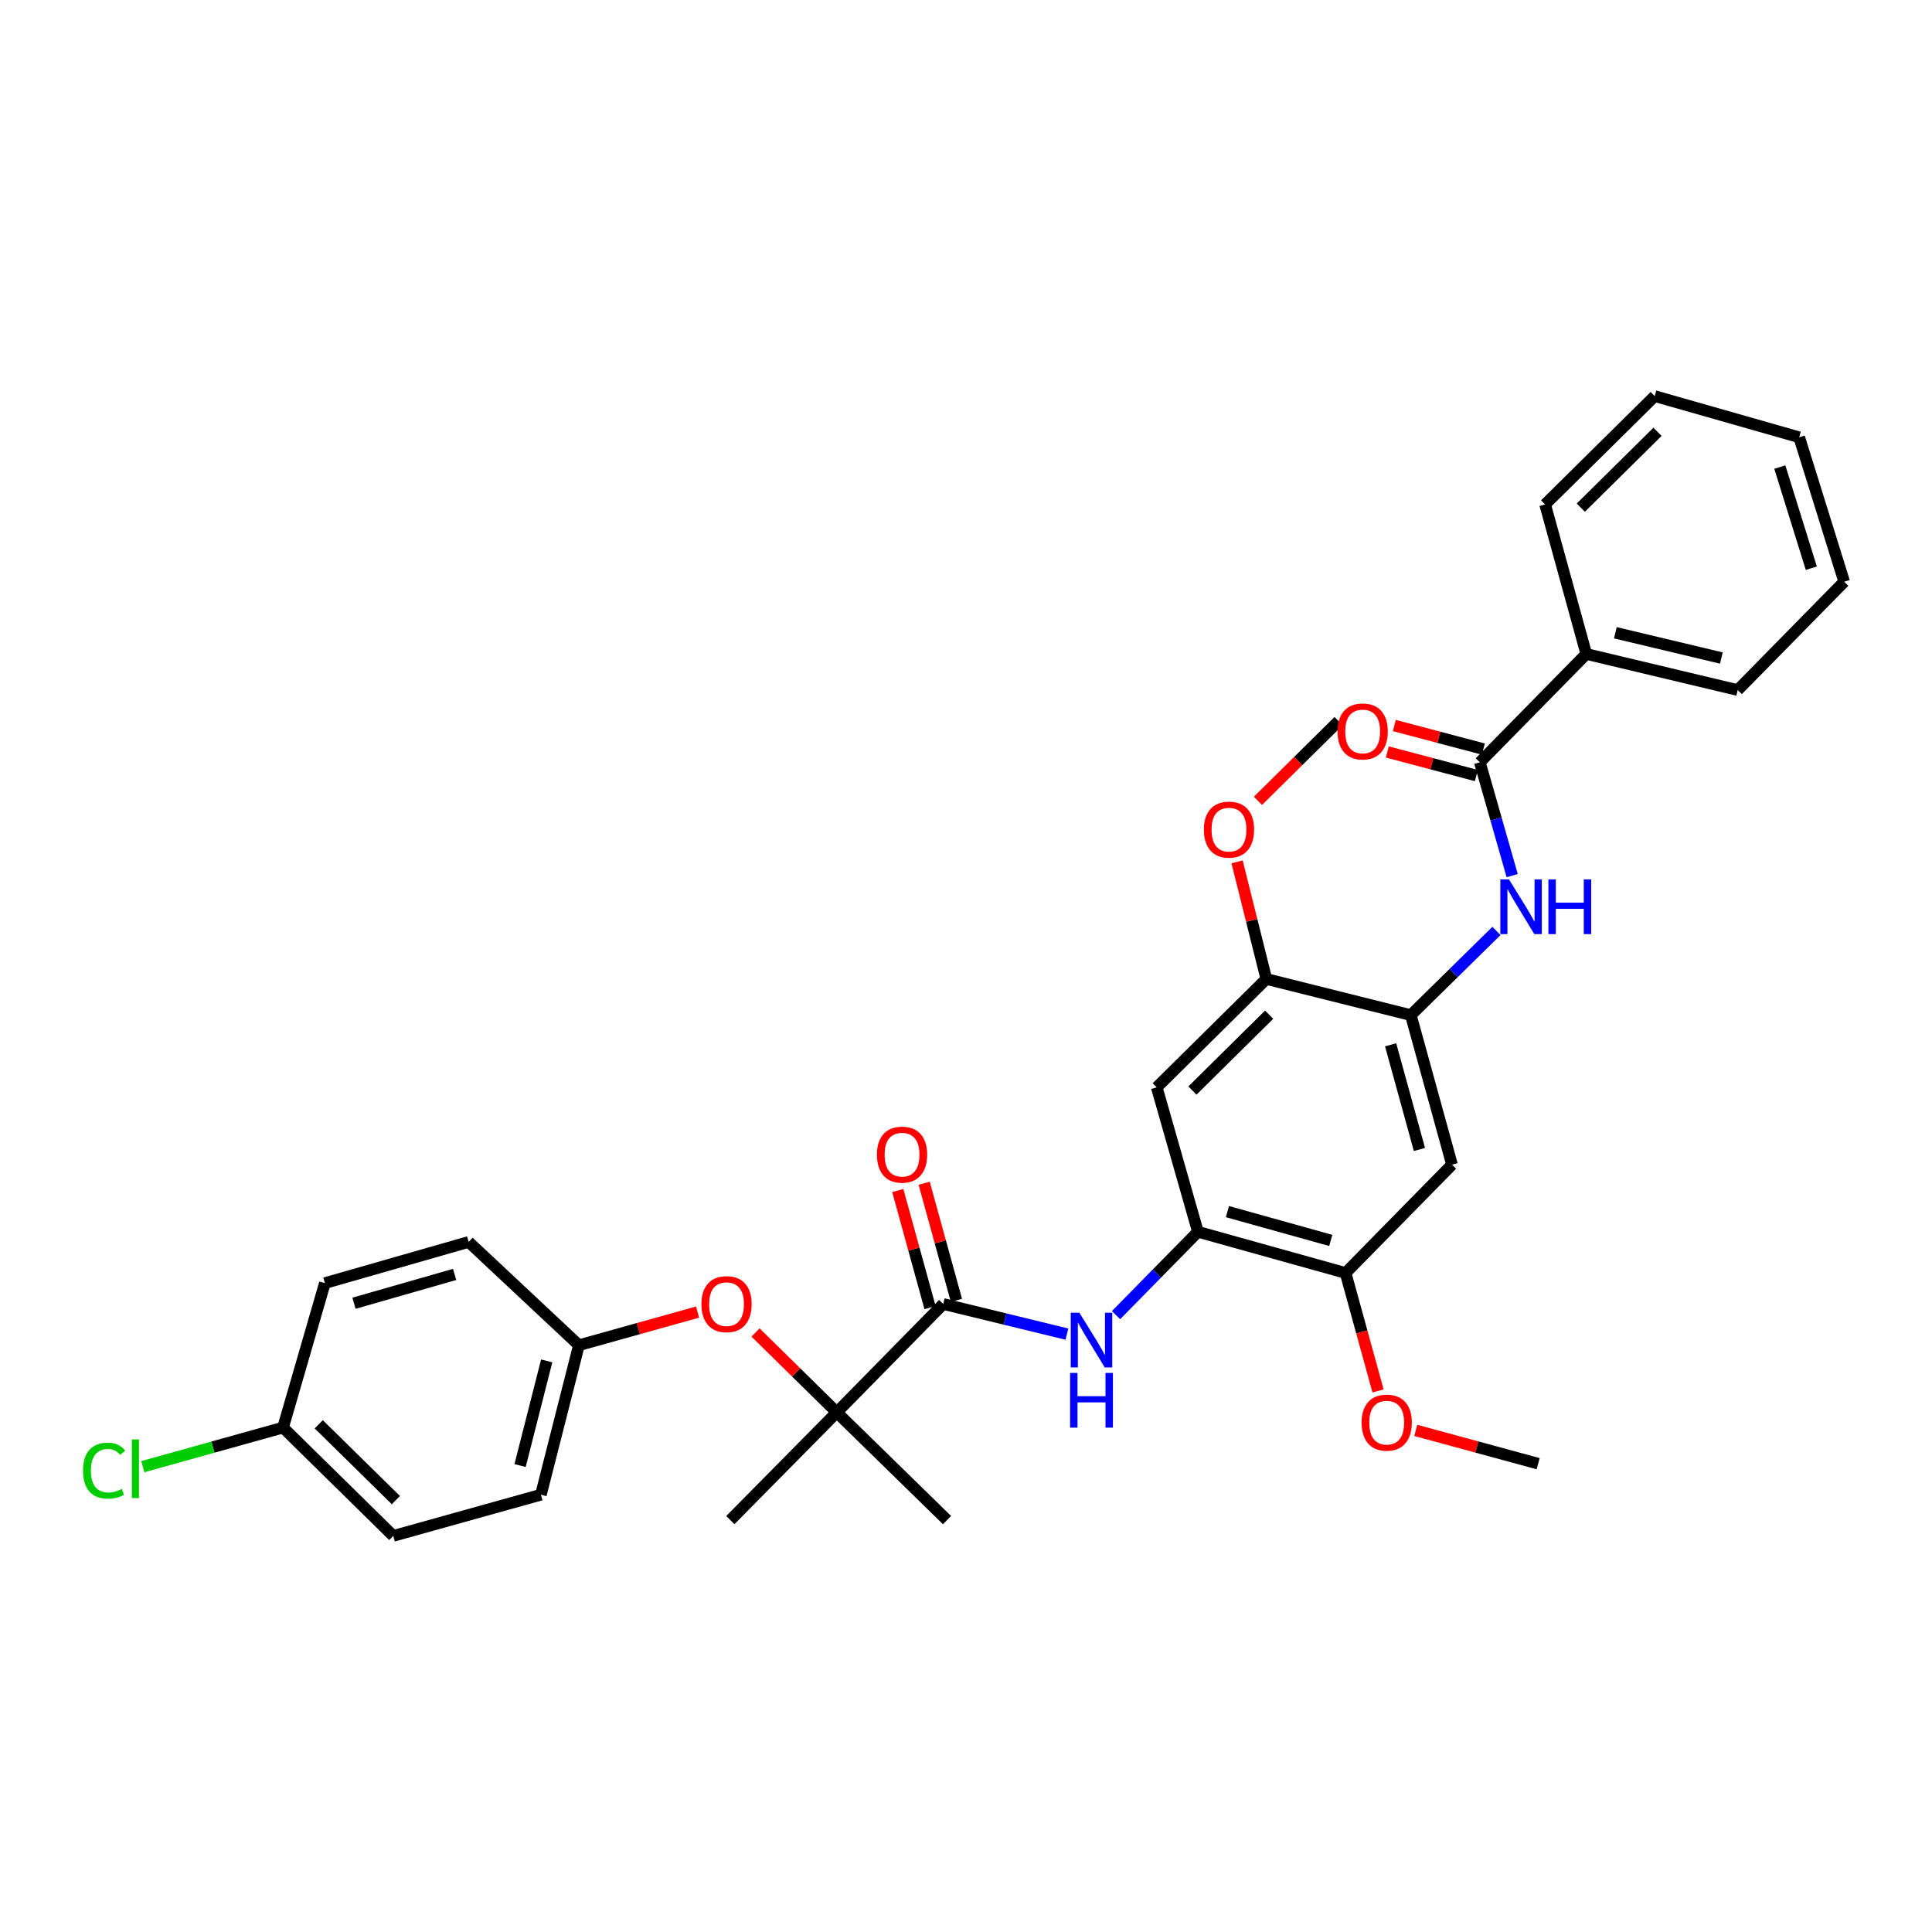 <?xml version='1.0' encoding='iso-8859-1'?>
<svg version='1.1' baseProfile='full'
              xmlns='http://www.w3.org/2000/svg'
                      xmlns:rdkit='http://www.rdkit.org/xml'
                      xmlns:xlink='http://www.w3.org/1999/xlink'
                  xml:space='preserve'
width='1000px' height='1000px' viewBox='0 0 1000 1000'>
<!-- END OF HEADER -->
<rect style='opacity:1.0;fill:#FFFFFF;stroke:none' width='1000' height='1000' x='0' y='0'> </rect>
<path class='bond-1' d='M 488.215,674.941 L 520.228,682.741' style='fill:none;fill-rule:evenodd;stroke:#000000;stroke-width:6px;stroke-linecap:butt;stroke-linejoin:miter;stroke-opacity:1' />
<path class='bond-1' d='M 520.228,682.741 L 552.241,690.54' style='fill:none;fill-rule:evenodd;stroke:#0000FF;stroke-width:6px;stroke-linecap:butt;stroke-linejoin:miter;stroke-opacity:1' />
<path class='bond-5' d='M 488.215,674.941 L 433.115,731.033' style='fill:none;fill-rule:evenodd;stroke:#000000;stroke-width:6px;stroke-linecap:butt;stroke-linejoin:miter;stroke-opacity:1' />
<path class='bond-11' d='M 495.043,673.06 L 486.694,642.754' style='fill:none;fill-rule:evenodd;stroke:#000000;stroke-width:6px;stroke-linecap:butt;stroke-linejoin:miter;stroke-opacity:1' />
<path class='bond-11' d='M 486.694,642.754 L 478.344,612.448' style='fill:none;fill-rule:evenodd;stroke:#FF0000;stroke-width:6px;stroke-linecap:butt;stroke-linejoin:miter;stroke-opacity:1' />
<path class='bond-11' d='M 481.387,676.822 L 473.038,646.516' style='fill:none;fill-rule:evenodd;stroke:#000000;stroke-width:6px;stroke-linecap:butt;stroke-linejoin:miter;stroke-opacity:1' />
<path class='bond-11' d='M 473.038,646.516 L 464.689,616.21' style='fill:none;fill-rule:evenodd;stroke:#FF0000;stroke-width:6px;stroke-linecap:butt;stroke-linejoin:miter;stroke-opacity:1' />
<path class='bond-0' d='M 765.967,394.568 L 774.337,423.899' style='fill:none;fill-rule:evenodd;stroke:#000000;stroke-width:6px;stroke-linecap:butt;stroke-linejoin:miter;stroke-opacity:1' />
<path class='bond-0' d='M 774.337,423.899 L 782.706,453.23' style='fill:none;fill-rule:evenodd;stroke:#0000FF;stroke-width:6px;stroke-linecap:butt;stroke-linejoin:miter;stroke-opacity:1' />
<path class='bond-12' d='M 767.779,387.722 L 744.736,381.623' style='fill:none;fill-rule:evenodd;stroke:#000000;stroke-width:6px;stroke-linecap:butt;stroke-linejoin:miter;stroke-opacity:1' />
<path class='bond-12' d='M 744.736,381.623 L 721.692,375.524' style='fill:none;fill-rule:evenodd;stroke:#FF0000;stroke-width:6px;stroke-linecap:butt;stroke-linejoin:miter;stroke-opacity:1' />
<path class='bond-12' d='M 764.155,401.415 L 741.112,395.316' style='fill:none;fill-rule:evenodd;stroke:#000000;stroke-width:6px;stroke-linecap:butt;stroke-linejoin:miter;stroke-opacity:1' />
<path class='bond-12' d='M 741.112,395.316 L 718.068,389.217' style='fill:none;fill-rule:evenodd;stroke:#FF0000;stroke-width:6px;stroke-linecap:butt;stroke-linejoin:miter;stroke-opacity:1' />
<path class='bond-13' d='M 765.967,394.568 L 821.06,338.492' style='fill:none;fill-rule:evenodd;stroke:#000000;stroke-width:6px;stroke-linecap:butt;stroke-linejoin:miter;stroke-opacity:1' />
<path class='bond-2' d='M 577.661,680.708 L 598.85,659.143' style='fill:none;fill-rule:evenodd;stroke:#0000FF;stroke-width:6px;stroke-linecap:butt;stroke-linejoin:miter;stroke-opacity:1' />
<path class='bond-2' d='M 598.85,659.143 L 620.04,637.578' style='fill:none;fill-rule:evenodd;stroke:#000000;stroke-width:6px;stroke-linecap:butt;stroke-linejoin:miter;stroke-opacity:1' />
<path class='bond-7' d='M 620.04,637.578 L 598.73,562.812' style='fill:none;fill-rule:evenodd;stroke:#000000;stroke-width:6px;stroke-linecap:butt;stroke-linejoin:miter;stroke-opacity:1' />
<path class='bond-8' d='M 620.04,637.578 L 696.466,658.888' style='fill:none;fill-rule:evenodd;stroke:#000000;stroke-width:6px;stroke-linecap:butt;stroke-linejoin:miter;stroke-opacity:1' />
<path class='bond-8' d='M 635.309,627.13 L 688.807,642.047' style='fill:none;fill-rule:evenodd;stroke:#000000;stroke-width:6px;stroke-linecap:butt;stroke-linejoin:miter;stroke-opacity:1' />
<path class='bond-3' d='M 730.241,525.418 L 751.551,602.819' style='fill:none;fill-rule:evenodd;stroke:#000000;stroke-width:6px;stroke-linecap:butt;stroke-linejoin:miter;stroke-opacity:1' />
<path class='bond-3' d='M 719.781,540.788 L 734.698,594.969' style='fill:none;fill-rule:evenodd;stroke:#000000;stroke-width:6px;stroke-linecap:butt;stroke-linejoin:miter;stroke-opacity:1' />
<path class='bond-4' d='M 730.241,525.418 L 752.401,503.637' style='fill:none;fill-rule:evenodd;stroke:#000000;stroke-width:6px;stroke-linecap:butt;stroke-linejoin:miter;stroke-opacity:1' />
<path class='bond-4' d='M 752.401,503.637 L 774.561,481.856' style='fill:none;fill-rule:evenodd;stroke:#0000FF;stroke-width:6px;stroke-linecap:butt;stroke-linejoin:miter;stroke-opacity:1' />
<path class='bond-32' d='M 730.241,525.418 L 655.46,506.712' style='fill:none;fill-rule:evenodd;stroke:#000000;stroke-width:6px;stroke-linecap:butt;stroke-linejoin:miter;stroke-opacity:1' />
<path class='bond-10' d='M 433.115,731.033 L 412.085,710.36' style='fill:none;fill-rule:evenodd;stroke:#000000;stroke-width:6px;stroke-linecap:butt;stroke-linejoin:miter;stroke-opacity:1' />
<path class='bond-10' d='M 412.085,710.36 L 391.055,689.687' style='fill:none;fill-rule:evenodd;stroke:#FF0000;stroke-width:6px;stroke-linecap:butt;stroke-linejoin:miter;stroke-opacity:1' />
<path class='bond-23' d='M 433.115,731.033 L 378.022,786.802' style='fill:none;fill-rule:evenodd;stroke:#000000;stroke-width:6px;stroke-linecap:butt;stroke-linejoin:miter;stroke-opacity:1' />
<path class='bond-24' d='M 433.115,731.033 L 490.182,786.802' style='fill:none;fill-rule:evenodd;stroke:#000000;stroke-width:6px;stroke-linecap:butt;stroke-linejoin:miter;stroke-opacity:1' />
<path class='bond-6' d='M 751.551,602.819 L 696.466,658.888' style='fill:none;fill-rule:evenodd;stroke:#000000;stroke-width:6px;stroke-linecap:butt;stroke-linejoin:miter;stroke-opacity:1' />
<path class='bond-9' d='M 598.73,562.812 L 655.46,506.712' style='fill:none;fill-rule:evenodd;stroke:#000000;stroke-width:6px;stroke-linecap:butt;stroke-linejoin:miter;stroke-opacity:1' />
<path class='bond-9' d='M 617.2,564.469 L 656.91,525.199' style='fill:none;fill-rule:evenodd;stroke:#000000;stroke-width:6px;stroke-linecap:butt;stroke-linejoin:miter;stroke-opacity:1' />
<path class='bond-17' d='M 696.466,658.888 L 704.867,689.417' style='fill:none;fill-rule:evenodd;stroke:#000000;stroke-width:6px;stroke-linecap:butt;stroke-linejoin:miter;stroke-opacity:1' />
<path class='bond-17' d='M 704.867,689.417 L 713.268,719.947' style='fill:none;fill-rule:evenodd;stroke:#FF0000;stroke-width:6px;stroke-linecap:butt;stroke-linejoin:miter;stroke-opacity:1' />
<path class='bond-16' d='M 655.46,506.712 L 647.882,476.397' style='fill:none;fill-rule:evenodd;stroke:#000000;stroke-width:6px;stroke-linecap:butt;stroke-linejoin:miter;stroke-opacity:1' />
<path class='bond-16' d='M 647.882,476.397 L 640.305,446.081' style='fill:none;fill-rule:evenodd;stroke:#FF0000;stroke-width:6px;stroke-linecap:butt;stroke-linejoin:miter;stroke-opacity:1' />
<path class='bond-14' d='M 361.072,679.126 L 330.358,687.704' style='fill:none;fill-rule:evenodd;stroke:#FF0000;stroke-width:6px;stroke-linecap:butt;stroke-linejoin:miter;stroke-opacity:1' />
<path class='bond-14' d='M 330.358,687.704 L 299.645,696.282' style='fill:none;fill-rule:evenodd;stroke:#000000;stroke-width:6px;stroke-linecap:butt;stroke-linejoin:miter;stroke-opacity:1' />
<path class='bond-25' d='M 821.06,338.492 L 899.445,357.174' style='fill:none;fill-rule:evenodd;stroke:#000000;stroke-width:6px;stroke-linecap:butt;stroke-linejoin:miter;stroke-opacity:1' />
<path class='bond-25' d='M 836.101,327.516 L 890.971,340.593' style='fill:none;fill-rule:evenodd;stroke:#000000;stroke-width:6px;stroke-linecap:butt;stroke-linejoin:miter;stroke-opacity:1' />
<path class='bond-26' d='M 821.06,338.492 L 799.75,261.098' style='fill:none;fill-rule:evenodd;stroke:#000000;stroke-width:6px;stroke-linecap:butt;stroke-linejoin:miter;stroke-opacity:1' />
<path class='bond-19' d='M 299.645,696.282 L 242.577,642.826' style='fill:none;fill-rule:evenodd;stroke:#000000;stroke-width:6px;stroke-linecap:butt;stroke-linejoin:miter;stroke-opacity:1' />
<path class='bond-20' d='M 299.645,696.282 L 279.972,773.668' style='fill:none;fill-rule:evenodd;stroke:#000000;stroke-width:6px;stroke-linecap:butt;stroke-linejoin:miter;stroke-opacity:1' />
<path class='bond-20' d='M 282.966,704.4 L 269.195,758.57' style='fill:none;fill-rule:evenodd;stroke:#000000;stroke-width:6px;stroke-linecap:butt;stroke-linejoin:miter;stroke-opacity:1' />
<path class='bond-15' d='M 146.502,738.902 L 203.546,794.978' style='fill:none;fill-rule:evenodd;stroke:#000000;stroke-width:6px;stroke-linecap:butt;stroke-linejoin:miter;stroke-opacity:1' />
<path class='bond-15' d='M 164.988,737.212 L 204.919,776.465' style='fill:none;fill-rule:evenodd;stroke:#000000;stroke-width:6px;stroke-linecap:butt;stroke-linejoin:miter;stroke-opacity:1' />
<path class='bond-18' d='M 146.502,738.902 L 110.208,749.027' style='fill:none;fill-rule:evenodd;stroke:#000000;stroke-width:6px;stroke-linecap:butt;stroke-linejoin:miter;stroke-opacity:1' />
<path class='bond-18' d='M 110.208,749.027 L 73.915,759.153' style='fill:none;fill-rule:evenodd;stroke:#00CC00;stroke-width:6px;stroke-linecap:butt;stroke-linejoin:miter;stroke-opacity:1' />
<path class='bond-33' d='M 146.502,738.902 L 168.158,664.136' style='fill:none;fill-rule:evenodd;stroke:#000000;stroke-width:6px;stroke-linecap:butt;stroke-linejoin:miter;stroke-opacity:1' />
<path class='bond-28' d='M 651.111,414.507 L 671.979,393.883' style='fill:none;fill-rule:evenodd;stroke:#FF0000;stroke-width:6px;stroke-linecap:butt;stroke-linejoin:miter;stroke-opacity:1' />
<path class='bond-28' d='M 671.979,393.883 L 692.846,373.258' style='fill:none;fill-rule:evenodd;stroke:#000000;stroke-width:6px;stroke-linecap:butt;stroke-linejoin:miter;stroke-opacity:1' />
<path class='bond-27' d='M 732.791,740.363 L 764.469,748.981' style='fill:none;fill-rule:evenodd;stroke:#FF0000;stroke-width:6px;stroke-linecap:butt;stroke-linejoin:miter;stroke-opacity:1' />
<path class='bond-27' d='M 764.469,748.981 L 796.146,757.599' style='fill:none;fill-rule:evenodd;stroke:#000000;stroke-width:6px;stroke-linecap:butt;stroke-linejoin:miter;stroke-opacity:1' />
<path class='bond-21' d='M 242.577,642.826 L 168.158,664.136' style='fill:none;fill-rule:evenodd;stroke:#000000;stroke-width:6px;stroke-linecap:butt;stroke-linejoin:miter;stroke-opacity:1' />
<path class='bond-21' d='M 235.313,659.64 L 183.22,674.557' style='fill:none;fill-rule:evenodd;stroke:#000000;stroke-width:6px;stroke-linecap:butt;stroke-linejoin:miter;stroke-opacity:1' />
<path class='bond-22' d='M 279.972,773.668 L 203.546,794.978' style='fill:none;fill-rule:evenodd;stroke:#000000;stroke-width:6px;stroke-linecap:butt;stroke-linejoin:miter;stroke-opacity:1' />
<path class='bond-30' d='M 899.445,357.174 L 954.545,301.105' style='fill:none;fill-rule:evenodd;stroke:#000000;stroke-width:6px;stroke-linecap:butt;stroke-linejoin:miter;stroke-opacity:1' />
<path class='bond-29' d='M 799.75,261.098 L 856.479,205.022' style='fill:none;fill-rule:evenodd;stroke:#000000;stroke-width:6px;stroke-linecap:butt;stroke-linejoin:miter;stroke-opacity:1' />
<path class='bond-29' d='M 818.217,262.76 L 857.927,223.507' style='fill:none;fill-rule:evenodd;stroke:#000000;stroke-width:6px;stroke-linecap:butt;stroke-linejoin:miter;stroke-opacity:1' />
<path class='bond-31' d='M 856.479,205.022 L 931.26,226.332' style='fill:none;fill-rule:evenodd;stroke:#000000;stroke-width:6px;stroke-linecap:butt;stroke-linejoin:miter;stroke-opacity:1' />
<path class='bond-34' d='M 954.545,301.105 L 931.26,226.332' style='fill:none;fill-rule:evenodd;stroke:#000000;stroke-width:6px;stroke-linecap:butt;stroke-linejoin:miter;stroke-opacity:1' />
<path class='bond-34' d='M 937.529,294.101 L 921.229,241.759' style='fill:none;fill-rule:evenodd;stroke:#000000;stroke-width:6px;stroke-linecap:butt;stroke-linejoin:miter;stroke-opacity:1' />
<path  class='atom-2' d='M 558.696 679.478
L 567.976 694.478
Q 568.896 695.958, 570.376 698.638
Q 571.856 701.318, 571.936 701.478
L 571.936 679.478
L 575.696 679.478
L 575.696 707.798
L 571.816 707.798
L 561.856 691.398
Q 560.696 689.478, 559.456 687.278
Q 558.256 685.078, 557.896 684.398
L 557.896 707.798
L 554.216 707.798
L 554.216 679.478
L 558.696 679.478
' fill='#0000FF'/>
<path  class='atom-2' d='M 553.876 710.63
L 557.716 710.63
L 557.716 722.67
L 572.196 722.67
L 572.196 710.63
L 576.036 710.63
L 576.036 738.95
L 572.196 738.95
L 572.196 725.87
L 557.716 725.87
L 557.716 738.95
L 553.876 738.95
L 553.876 710.63
' fill='#0000FF'/>
<path  class='atom-5' d='M 781.041 455.174
L 790.321 470.174
Q 791.241 471.654, 792.721 474.334
Q 794.201 477.014, 794.281 477.174
L 794.281 455.174
L 798.041 455.174
L 798.041 483.494
L 794.161 483.494
L 784.201 467.094
Q 783.041 465.174, 781.801 462.974
Q 780.601 460.774, 780.241 460.094
L 780.241 483.494
L 776.561 483.494
L 776.561 455.174
L 781.041 455.174
' fill='#0000FF'/>
<path  class='atom-5' d='M 801.441 455.174
L 805.281 455.174
L 805.281 467.214
L 819.761 467.214
L 819.761 455.174
L 823.601 455.174
L 823.601 483.494
L 819.761 483.494
L 819.761 470.414
L 805.281 470.414
L 805.281 483.494
L 801.441 483.494
L 801.441 455.174
' fill='#0000FF'/>
<path  class='atom-11' d='M 363.055 675.021
Q 363.055 668.221, 366.415 664.421
Q 369.775 660.621, 376.055 660.621
Q 382.335 660.621, 385.695 664.421
Q 389.055 668.221, 389.055 675.021
Q 389.055 681.901, 385.655 685.821
Q 382.255 689.701, 376.055 689.701
Q 369.815 689.701, 366.415 685.821
Q 363.055 681.941, 363.055 675.021
M 376.055 686.501
Q 380.375 686.501, 382.695 683.621
Q 385.055 680.701, 385.055 675.021
Q 385.055 669.461, 382.695 666.661
Q 380.375 663.821, 376.055 663.821
Q 371.735 663.821, 369.375 666.621
Q 367.055 669.421, 367.055 675.021
Q 367.055 680.741, 369.375 683.621
Q 371.735 686.501, 376.055 686.501
' fill='#FF0000'/>
<path  class='atom-12' d='M 453.897 597.643
Q 453.897 590.843, 457.257 587.043
Q 460.617 583.243, 466.897 583.243
Q 473.177 583.243, 476.537 587.043
Q 479.897 590.843, 479.897 597.643
Q 479.897 604.523, 476.497 608.443
Q 473.097 612.323, 466.897 612.323
Q 460.657 612.323, 457.257 608.443
Q 453.897 604.563, 453.897 597.643
M 466.897 609.123
Q 471.217 609.123, 473.537 606.243
Q 475.897 603.323, 475.897 597.643
Q 475.897 592.083, 473.537 589.283
Q 471.217 586.443, 466.897 586.443
Q 462.577 586.443, 460.217 589.243
Q 457.897 592.043, 457.897 597.643
Q 457.897 603.363, 460.217 606.243
Q 462.577 609.123, 466.897 609.123
' fill='#FF0000'/>
<path  class='atom-13' d='M 692.311 378.595
Q 692.311 371.795, 695.671 367.995
Q 699.031 364.195, 705.311 364.195
Q 711.591 364.195, 714.951 367.995
Q 718.311 371.795, 718.311 378.595
Q 718.311 385.475, 714.911 389.395
Q 711.511 393.275, 705.311 393.275
Q 699.071 393.275, 695.671 389.395
Q 692.311 385.515, 692.311 378.595
M 705.311 390.075
Q 709.631 390.075, 711.951 387.195
Q 714.311 384.275, 714.311 378.595
Q 714.311 373.035, 711.951 370.235
Q 709.631 367.395, 705.311 367.395
Q 700.991 367.395, 698.631 370.195
Q 696.311 372.995, 696.311 378.595
Q 696.311 384.315, 698.631 387.195
Q 700.991 390.075, 705.311 390.075
' fill='#FF0000'/>
<path  class='atom-17' d='M 623.117 429.406
Q 623.117 422.606, 626.477 418.806
Q 629.837 415.006, 636.117 415.006
Q 642.397 415.006, 645.757 418.806
Q 649.117 422.606, 649.117 429.406
Q 649.117 436.286, 645.717 440.206
Q 642.317 444.086, 636.117 444.086
Q 629.877 444.086, 626.477 440.206
Q 623.117 436.326, 623.117 429.406
M 636.117 440.886
Q 640.437 440.886, 642.757 438.006
Q 645.117 435.086, 645.117 429.406
Q 645.117 423.846, 642.757 421.046
Q 640.437 418.206, 636.117 418.206
Q 631.797 418.206, 629.437 421.006
Q 627.117 423.806, 627.117 429.406
Q 627.117 435.126, 629.437 438.006
Q 631.797 440.886, 636.117 440.886
' fill='#FF0000'/>
<path  class='atom-18' d='M 704.76 736.354
Q 704.76 729.554, 708.12 725.754
Q 711.48 721.954, 717.76 721.954
Q 724.04 721.954, 727.4 725.754
Q 730.76 729.554, 730.76 736.354
Q 730.76 743.234, 727.36 747.154
Q 723.96 751.034, 717.76 751.034
Q 711.52 751.034, 708.12 747.154
Q 704.76 743.274, 704.76 736.354
M 717.76 747.834
Q 722.08 747.834, 724.4 744.954
Q 726.76 742.034, 726.76 736.354
Q 726.76 730.794, 724.4 727.994
Q 722.08 725.154, 717.76 725.154
Q 713.44 725.154, 711.08 727.954
Q 708.76 730.754, 708.76 736.354
Q 708.76 742.074, 711.08 744.954
Q 713.44 747.834, 717.76 747.834
' fill='#FF0000'/>
<path  class='atom-19' d='M 42.971 761.2
Q 42.971 754.16, 46.251 750.48
Q 49.571 746.76, 55.851 746.76
Q 61.691 746.76, 64.811 750.88
L 62.171 753.04
Q 59.891 750.04, 55.851 750.04
Q 51.571 750.04, 49.291 752.92
Q 47.051 755.76, 47.051 761.2
Q 47.051 766.8, 49.371 769.68
Q 51.731 772.56, 56.291 772.56
Q 59.411 772.56, 63.051 770.68
L 64.171 773.68
Q 62.691 774.64, 60.451 775.2
Q 58.211 775.76, 55.731 775.76
Q 49.571 775.76, 46.251 772
Q 42.971 768.24, 42.971 761.2
' fill='#00CC00'/>
<path  class='atom-19' d='M 68.251 745.04
L 71.931 745.04
L 71.931 775.4
L 68.251 775.4
L 68.251 745.04
' fill='#00CC00'/>
</svg>
